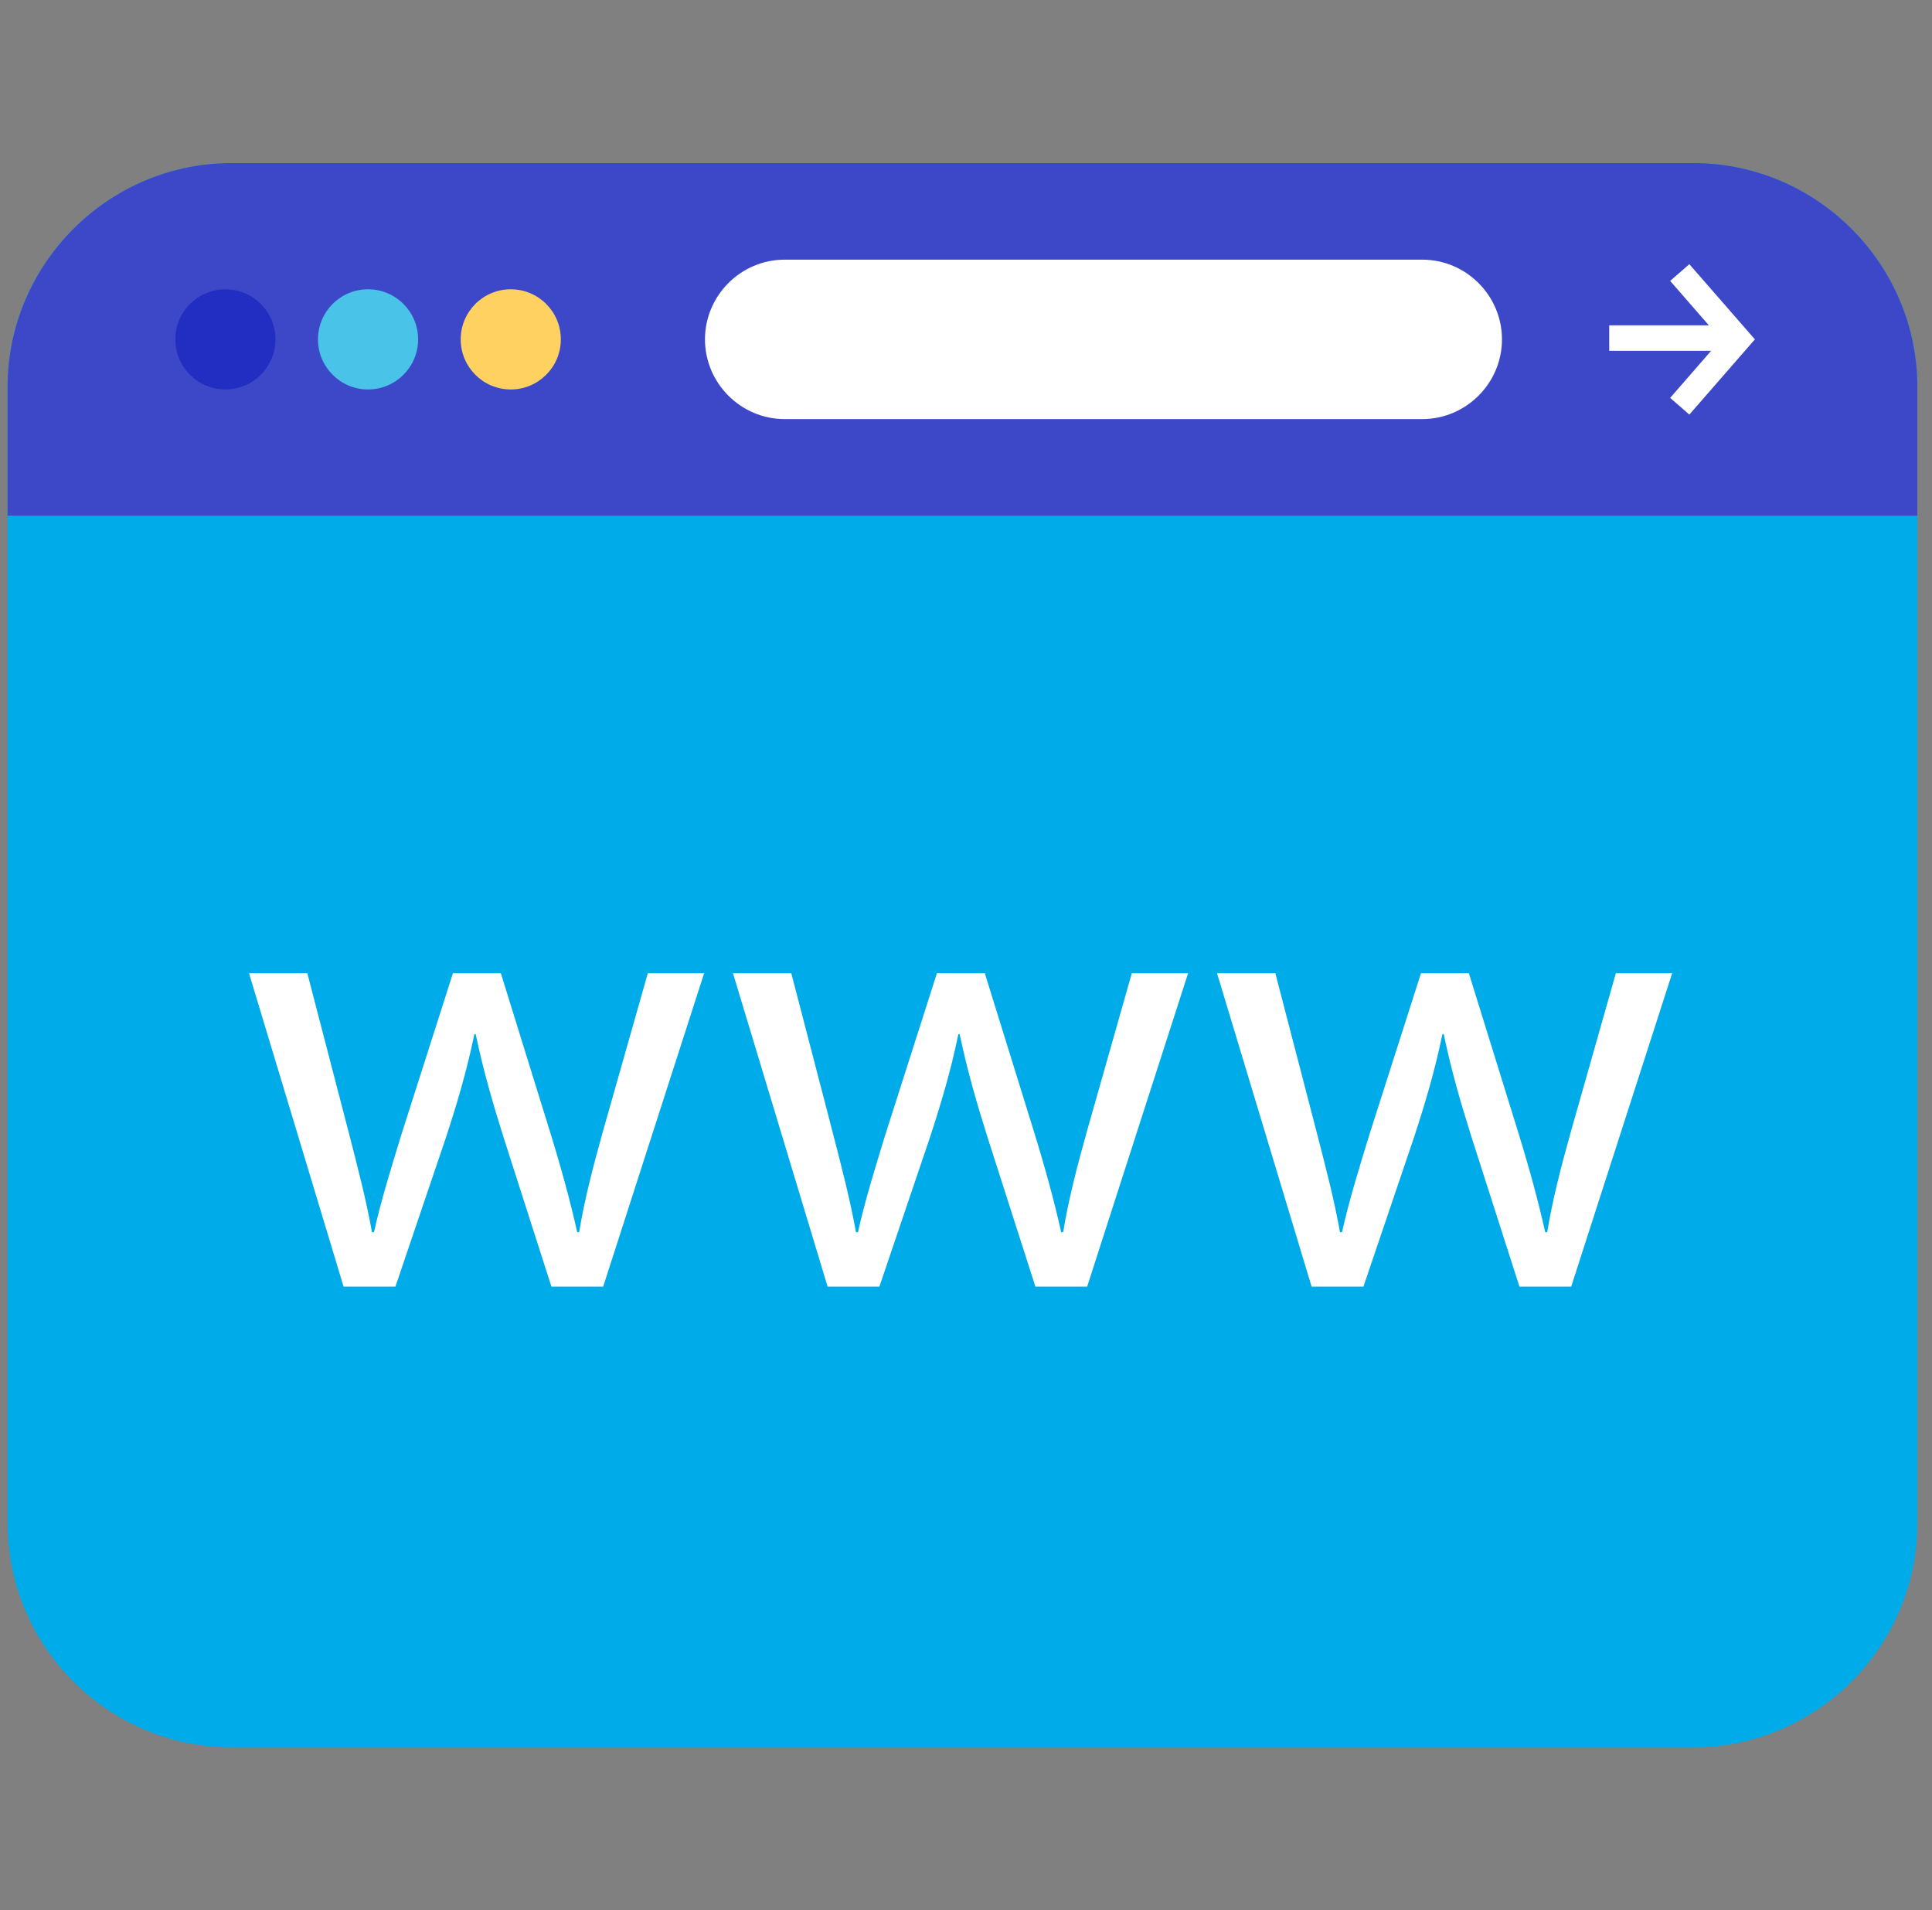 <svg width="87" height="86" viewBox="0 0 87 86" fill="none" xmlns="http://www.w3.org/2000/svg">
<rect x="0" y="0" width="87" height="86" fill="#808080" stroke="none"/>
<g clip-path="url(#clip0_36_1492)">
<path d="M76.255 78.669H10.427C4.88 78.669 0.341 74.13 0.341 68.583V17.429C0.341 11.882 4.88 7.343 10.427 7.343H76.253C81.802 7.343 86.341 11.882 86.341 17.429V68.583C86.341 74.13 81.802 78.669 76.255 78.669Z" fill="#00ABE9"/>
<path d="M86.341 23.216V17.429C86.341 11.88 81.802 7.343 76.255 7.343H10.427C4.88 7.343 0.341 11.882 0.341 17.429V23.216H86.341Z" fill="#3D48C9"/>
<path d="M10.15 17.534C11.395 17.534 12.405 16.524 12.405 15.279C12.405 14.033 11.395 13.024 10.15 13.024C8.905 13.024 7.895 14.033 7.895 15.279C7.895 16.524 8.905 17.534 10.15 17.534Z" fill="#222EC1"/>
<path d="M16.573 17.534C17.819 17.534 18.828 16.524 18.828 15.279C18.828 14.033 17.819 13.024 16.573 13.024C15.328 13.024 14.319 14.033 14.319 15.279C14.319 16.524 15.328 17.534 16.573 17.534Z" fill="#49C3E8"/>
<path d="M23 17.534C24.246 17.534 25.255 16.524 25.255 15.279C25.255 14.033 24.246 13.024 23 13.024C21.755 13.024 20.746 14.033 20.746 15.279C20.746 16.524 21.755 17.534 23 17.534Z" fill="#FFD160"/>
<path d="M77.574 14.647H72.465V15.793H77.574V14.647Z" fill="white"/>
<path d="M76.073 18.665L75.209 17.913L77.502 15.279L75.209 12.646L76.073 11.894L79.025 15.279L76.073 18.665Z" fill="white"/>
<path d="M64.045 18.868H35.335C33.361 18.868 31.746 17.253 31.746 15.279C31.746 13.305 33.361 11.69 35.335 11.69H64.045C66.019 11.69 67.635 13.305 67.635 15.279C67.635 17.253 66.019 18.868 64.045 18.868Z" fill="white"/>
<path d="M13.839 43.816L15.704 50.987C16.111 52.562 16.49 54.02 16.752 55.478H16.839C17.159 54.048 17.628 52.533 18.095 51.016L20.396 43.815H22.553L24.742 50.869C25.266 52.56 25.673 54.047 25.993 55.477H26.08C26.313 54.047 26.695 52.561 27.161 50.899L29.172 43.815H31.708L27.162 57.925H24.831L22.671 51.19C22.177 49.618 21.77 48.218 21.42 46.557H21.363C21.013 48.248 20.574 49.707 20.079 51.22L17.806 57.926H15.472L11.213 43.816H13.839Z" fill="white"/>
<path d="M35.633 43.816L37.498 50.987C37.905 52.562 38.284 54.02 38.546 55.478H38.634C38.953 54.048 39.422 52.533 39.889 51.016L42.191 43.815H44.347L46.536 50.869C47.06 52.56 47.467 54.047 47.787 55.477H47.875C48.107 54.047 48.489 52.561 48.955 50.899L50.967 43.815H53.502L48.956 57.925H46.625L44.465 51.19C43.971 49.618 43.564 48.218 43.214 46.557H43.157C42.807 48.248 42.368 49.707 41.873 51.22L39.6 57.926H37.268L33.007 43.816H35.633Z" fill="white"/>
<path d="M57.43 43.816L59.295 50.987C59.702 52.562 60.081 54.02 60.343 55.478H60.431C60.751 54.048 61.219 52.533 61.686 51.016L63.988 43.815H66.144L68.333 50.869C68.857 52.56 69.264 54.047 69.584 55.477H69.672C69.904 54.047 70.286 52.561 70.752 50.899L72.764 43.815H75.299L70.753 57.925H68.422L66.263 51.19C65.768 49.618 65.361 48.218 65.012 46.557H64.954C64.604 48.248 64.165 49.707 63.67 51.22L61.397 57.926H59.063L54.804 43.816H57.43Z" fill="white"/>
</g>
<defs>
<clipPath id="clip0_36_1492">
<rect width="86" height="86" fill="white" transform="translate(0.341 0.006)"/>
</clipPath>
</defs>
</svg>
